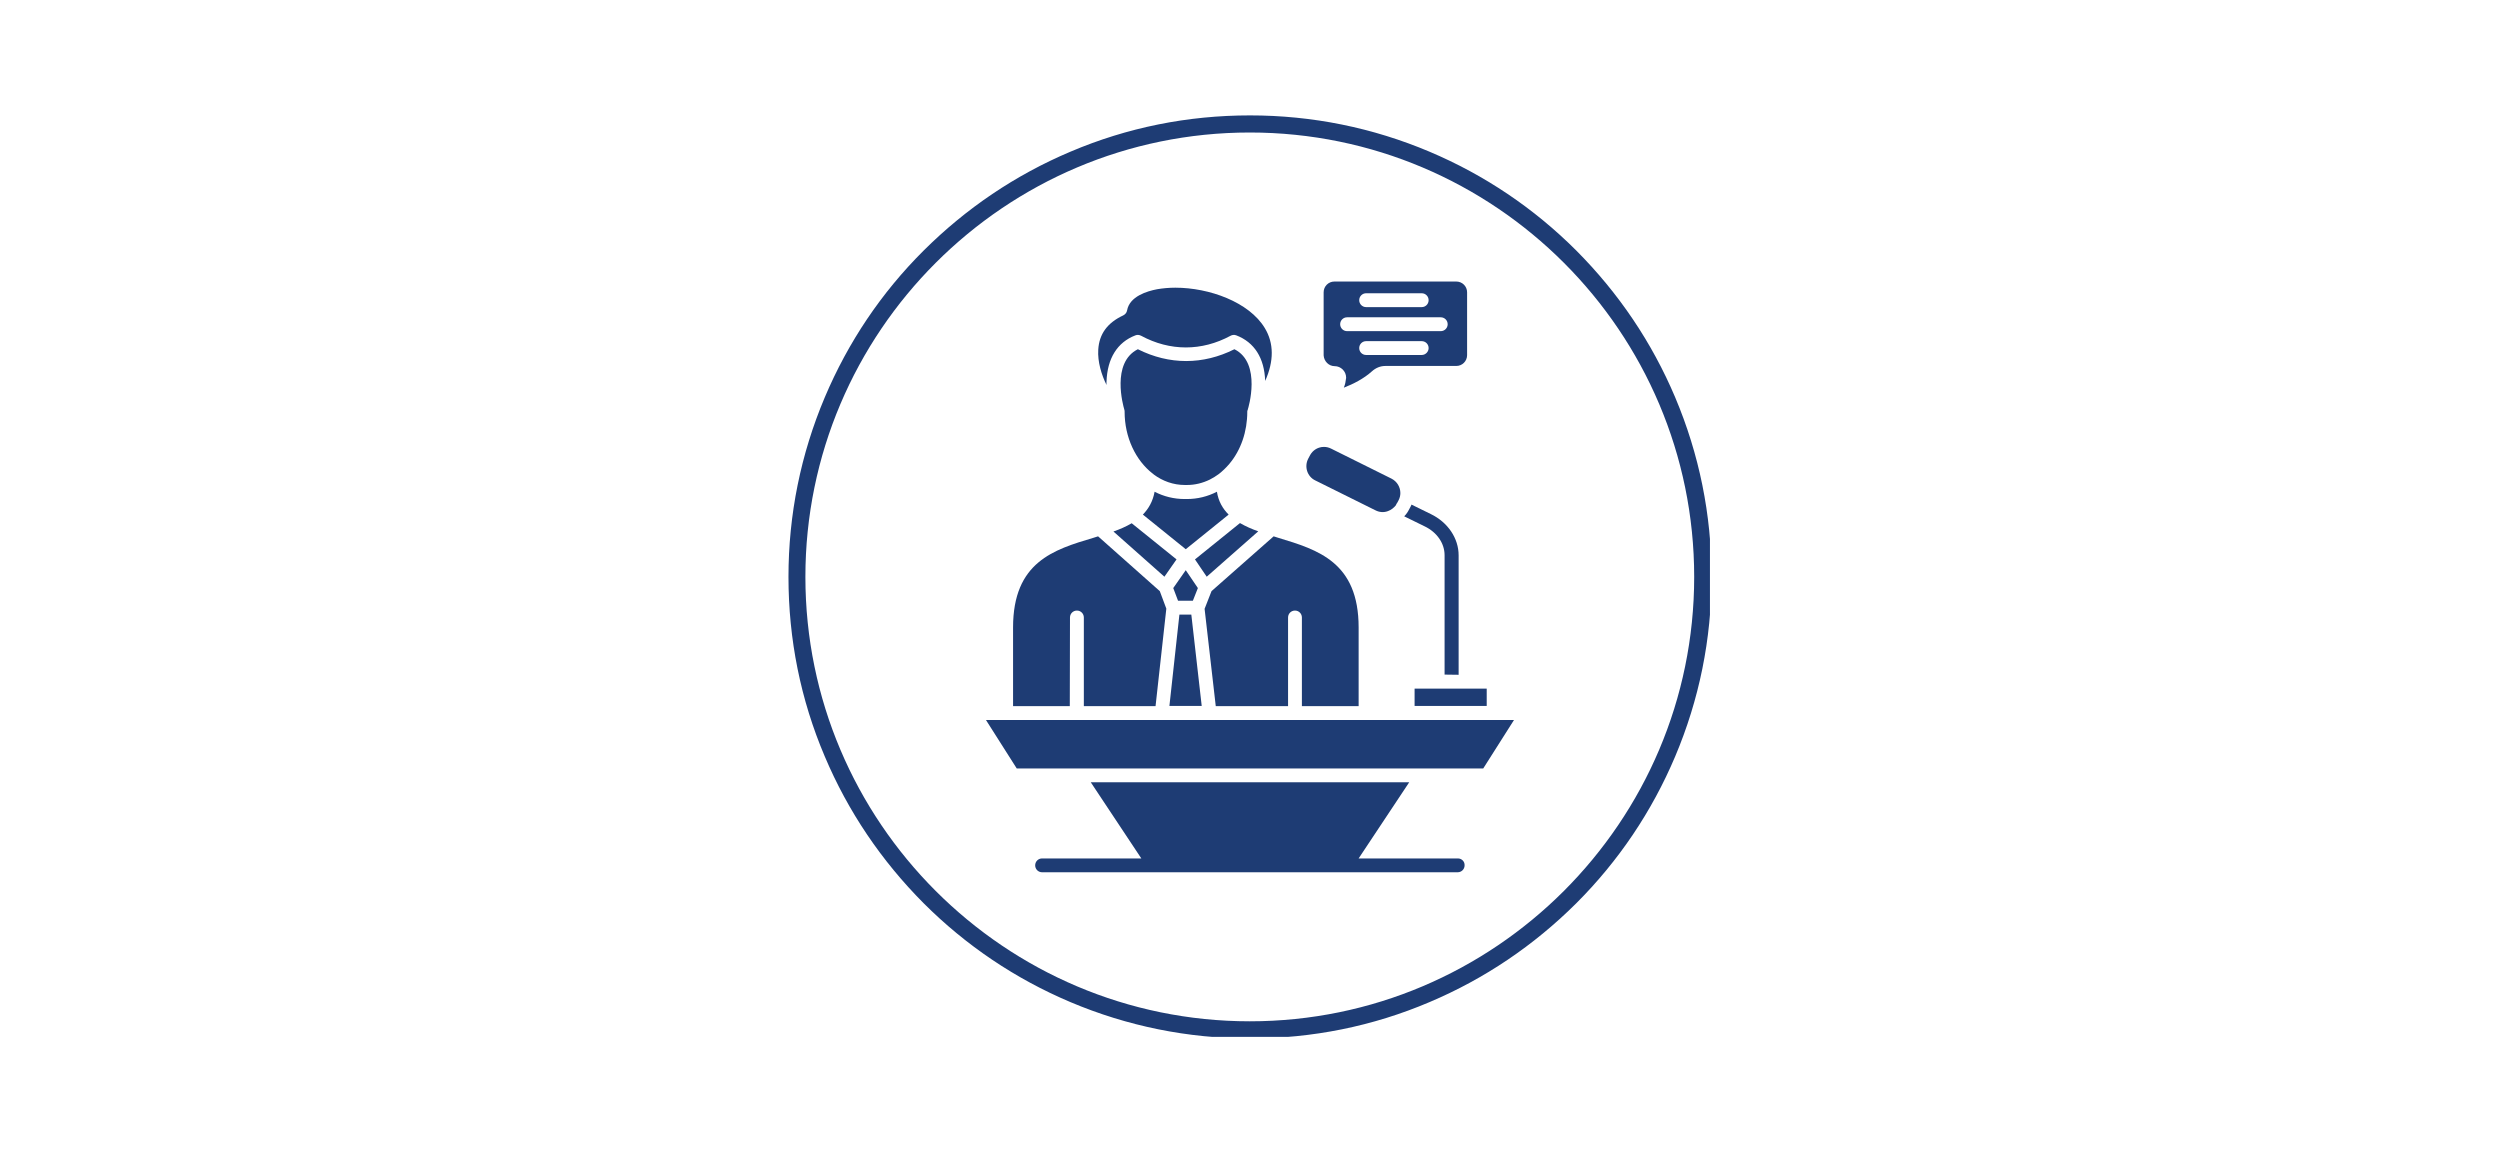 <svg xmlns="http://www.w3.org/2000/svg" xmlns:xlink="http://www.w3.org/1999/xlink" width="624" zoomAndPan="magnify" viewBox="0 0 468 216" height="288" preserveAspectRatio="xMidYMid meet" version="1.0"><defs><clipPath id="6dbeface7e"><path d="M 147.602 21.602 L 320.102 21.602 L 320.102 194.102 L 147.602 194.102 Z M 147.602 21.602 " clip-rule="nonzero"/></clipPath></defs><rect x="-46.8" width="561.6" fill="#ffffff" y="-21.6" height="259.2" fill-opacity="1"/><rect x="-46.8" width="561.6" fill="#ffffff" y="-21.6" height="259.2" fill-opacity="1"/><path fill="#1e3c74" d="M 184.57 134.781 L 190.332 143.852 L 277.664 143.852 L 283.422 134.781 Z M 184.57 134.781 " fill-opacity="1" fill-rule="nonzero"/><path fill="#1e3c74" d="M 272.91 160.699 L 254.336 160.699 L 263.805 146.441 L 204.191 146.441 L 213.656 160.699 L 195.082 160.699 C 194.363 160.699 193.785 161.273 193.785 161.996 C 193.785 162.715 194.363 163.289 195.082 163.289 L 272.875 163.289 C 273.594 163.289 274.172 162.715 274.172 161.996 C 274.207 161.273 273.633 160.699 272.91 160.699 Z M 272.91 160.699 " fill-opacity="1" fill-rule="nonzero"/><path fill="#1e3c74" d="M 207.141 71.422 C 207.285 67.102 209.156 64.078 212.543 62.781 C 212.902 62.637 213.262 62.676 213.621 62.855 C 219.02 65.77 224.961 65.77 230.359 62.855 C 230.684 62.676 231.082 62.637 231.441 62.781 C 234.824 64.078 236.695 67.031 236.84 71.312 C 238.496 67.605 238.496 64.258 236.77 61.414 C 233.816 56.52 226.328 53.855 220.027 53.855 C 218.84 53.855 217.688 53.961 216.609 54.145 C 214.738 54.504 211.461 55.477 210.992 58.102 C 210.922 58.535 210.633 58.859 210.273 59.039 C 207.285 60.441 205.773 62.531 205.594 65.445 C 205.449 67.75 206.207 70.16 207.141 72.07 C 207.105 71.855 207.141 71.637 207.141 71.422 Z M 207.141 71.422 " fill-opacity="1" fill-rule="nonzero"/><path fill="#1e3c74" d="M 233.492 77.074 C 233.492 77.039 233.492 77 233.492 76.965 C 233.492 76.93 233.492 76.859 233.527 76.859 C 233.527 76.82 233.527 76.82 233.566 76.75 C 233.566 76.715 233.602 76.68 233.602 76.641 C 233.602 76.641 233.602 76.641 233.602 76.605 C 233.637 76.535 236.266 67.965 231.082 65.375 C 225.211 68.324 218.879 68.324 213.008 65.375 C 207.969 67.895 210.273 75.992 210.453 76.605 L 210.453 76.641 C 210.488 76.68 210.488 76.715 210.488 76.75 C 210.527 76.859 210.527 76.965 210.527 77.039 L 210.527 77.074 C 210.527 81.898 212.613 86.18 215.746 88.629 C 215.852 88.664 215.891 88.738 215.961 88.809 C 217.652 90.07 219.668 90.789 221.793 90.789 L 222.227 90.789 C 223.699 90.789 225.141 90.43 226.473 89.781 C 227.047 89.492 227.625 89.133 228.164 88.738 C 228.848 88.199 229.496 87.586 230.109 86.867 C 232.305 84.273 233.492 80.781 233.492 77.074 Z M 233.492 77.074 " fill-opacity="1" fill-rule="nonzero"/><path fill="#1e3c74" d="M 227.805 92.051 C 226.078 92.949 224.168 93.418 222.188 93.418 L 221.758 93.418 C 219.777 93.418 217.867 92.949 216.141 92.051 C 215.816 93.848 215.023 95.219 213.945 96.332 L 221.973 102.812 L 230 96.332 C 228.883 95.219 228.094 93.848 227.805 92.051 Z M 227.805 92.051 " fill-opacity="1" fill-rule="nonzero"/><path fill="#1e3c74" d="M 217.977 107.961 L 220.246 104.719 L 211.855 97.953 C 210.812 98.566 209.66 99.07 208.438 99.5 Z M 217.977 107.961 " fill-opacity="1" fill-rule="nonzero"/><path fill="#1e3c74" d="M 235.543 99.465 C 234.32 99.031 233.168 98.527 232.125 97.918 L 223.699 104.719 L 225.898 107.961 Z M 235.543 99.465 " fill-opacity="1" fill-rule="nonzero"/><path fill="#1e3c74" d="M 220.531 112.461 L 223.305 112.461 L 224.242 110.086 L 221.973 106.738 L 219.633 110.086 Z M 220.531 112.461 " fill-opacity="1" fill-rule="nonzero"/><path fill="#1e3c74" d="M 200.301 115.594 C 200.301 114.871 200.879 114.297 201.598 114.297 C 202.316 114.297 202.895 114.871 202.895 115.594 L 202.895 132.188 L 216.32 132.188 L 218.336 113.938 L 217.113 110.66 L 205.559 100.402 C 205.27 100.508 204.945 100.582 204.656 100.688 C 197.277 102.883 189.645 105.188 189.645 117.465 L 189.645 132.188 L 200.266 132.188 Z M 200.301 115.594 " fill-opacity="1" fill-rule="nonzero"/><path fill="#1e3c74" d="M 226.797 110.66 L 225.5 113.973 L 227.59 132.188 L 241.125 132.188 L 241.125 115.594 C 241.125 114.871 241.699 114.297 242.422 114.297 C 243.141 114.297 243.715 114.871 243.715 115.594 L 243.715 132.188 L 254.336 132.188 L 254.336 117.465 C 254.336 105.223 246.703 102.922 239.324 100.688 C 239.035 100.582 238.711 100.508 238.426 100.402 Z M 226.797 110.66 " fill-opacity="1" fill-rule="nonzero"/><path fill="#1e3c74" d="M 223.016 115.051 L 220.785 115.051 L 218.914 132.152 L 224.961 132.152 Z M 223.016 115.051 " fill-opacity="1" fill-rule="nonzero"/><path fill="#1e3c74" d="M 273.055 126.32 L 273.055 103.965 C 273.055 100.762 271.039 97.773 267.836 96.227 L 264.234 94.461 C 264.199 94.57 264.129 94.676 264.09 94.785 L 263.805 95.324 C 263.551 95.828 263.262 96.262 262.867 96.656 L 266.684 98.527 C 269.023 99.645 270.426 101.734 270.426 103.93 L 270.426 126.285 Z M 273.055 126.32 " fill-opacity="1" fill-rule="nonzero"/><path fill="#1e3c74" d="M 246.199 89.926 L 257.504 95.539 C 258.223 95.902 259.051 95.973 259.809 95.684 C 260.418 95.469 260.922 95.074 261.32 94.57 C 261.355 94.531 261.355 94.496 261.355 94.461 C 261.391 94.352 261.465 94.246 261.535 94.172 L 261.824 93.633 C 262.039 93.199 262.148 92.77 262.148 92.301 C 262.148 91.184 261.535 90.141 260.492 89.602 L 249.188 83.984 C 248.758 83.77 248.324 83.66 247.855 83.66 C 247.531 83.66 247.207 83.699 246.922 83.805 C 246.164 84.059 245.551 84.598 245.191 85.316 L 244.902 85.855 C 244.113 87.371 244.723 89.207 246.199 89.926 Z M 246.199 89.926 " fill-opacity="1" fill-rule="nonzero"/><path fill="#1e3c74" d="M 264.812 128.91 L 278.312 128.91 L 278.312 132.152 L 264.812 132.152 Z M 264.812 128.91 " fill-opacity="1" fill-rule="nonzero"/><path fill="#1e3c74" d="M 249.836 68.543 C 251.023 68.543 251.996 69.516 251.996 70.703 C 251.996 70.773 251.996 70.848 251.961 70.918 L 251.961 70.953 C 251.922 71.387 251.816 71.961 251.562 72.574 C 253.328 71.891 255.309 70.883 256.82 69.516 C 257.539 68.867 258.402 68.508 259.34 68.508 L 272.621 68.508 C 273.738 68.508 274.641 67.605 274.641 66.488 L 274.641 54.719 C 274.641 53.602 273.738 52.703 272.621 52.703 L 249.801 52.703 C 248.684 52.703 247.785 53.602 247.785 54.719 L 247.785 66.527 C 247.855 67.641 248.758 68.543 249.836 68.543 Z M 266.145 66.453 L 255.738 66.453 C 255.02 66.453 254.445 65.879 254.445 65.16 C 254.445 64.438 255.02 63.863 255.738 63.863 L 266.145 63.863 C 266.863 63.863 267.438 64.438 267.438 65.16 C 267.438 65.844 266.863 66.453 266.145 66.453 Z M 255.738 54.898 L 266.145 54.898 C 266.863 54.898 267.438 55.477 267.438 56.195 C 267.438 56.914 266.863 57.492 266.145 57.492 L 255.738 57.492 C 255.02 57.492 254.445 56.914 254.445 56.195 C 254.445 55.477 255.02 54.898 255.738 54.898 Z M 252.176 59.398 L 269.707 59.398 C 270.426 59.398 271.004 59.973 271.004 60.695 C 271.004 61.414 270.426 61.992 269.707 61.992 L 252.176 61.992 C 251.457 61.992 250.879 61.414 250.879 60.695 C 250.879 59.973 251.457 59.398 252.176 59.398 Z M 252.176 59.398 " fill-opacity="1" fill-rule="nonzero"/><g clip-path="url(#6dbeface7e)"><path fill="#1e3c74" d="M 313.59 74.375 C 309.234 64.078 303.004 54.863 295.086 46.906 C 287.168 38.988 277.914 32.758 267.617 28.402 C 256.965 23.902 245.66 21.602 233.996 21.602 C 222.332 21.602 211.031 23.867 200.375 28.402 C 190.078 32.758 180.863 38.988 172.906 46.906 C 164.953 54.828 158.758 64.078 154.402 74.375 C 149.902 85.031 147.602 96.332 147.602 107.996 C 147.602 119.66 149.867 130.965 154.402 141.617 C 158.758 151.914 164.988 161.129 172.906 169.086 C 180.828 177.004 190.078 183.234 200.375 187.59 C 211.031 192.09 222.332 194.395 233.996 194.395 C 245.66 194.395 256.965 192.125 267.617 187.59 C 277.914 183.234 287.129 177.004 295.086 169.086 C 303.004 161.168 309.234 151.914 313.59 141.617 C 318.09 130.965 320.395 119.66 320.395 107.996 C 320.395 96.332 318.09 85.031 313.59 74.375 Z M 317.152 107.996 C 317.152 153.859 279.824 191.188 233.961 191.188 C 188.098 191.188 150.77 153.859 150.77 107.996 C 150.77 62.133 188.098 24.805 233.961 24.805 C 279.859 24.805 317.152 62.133 317.152 107.996 Z M 317.152 107.996 " fill-opacity="1" fill-rule="nonzero"/></g></svg>